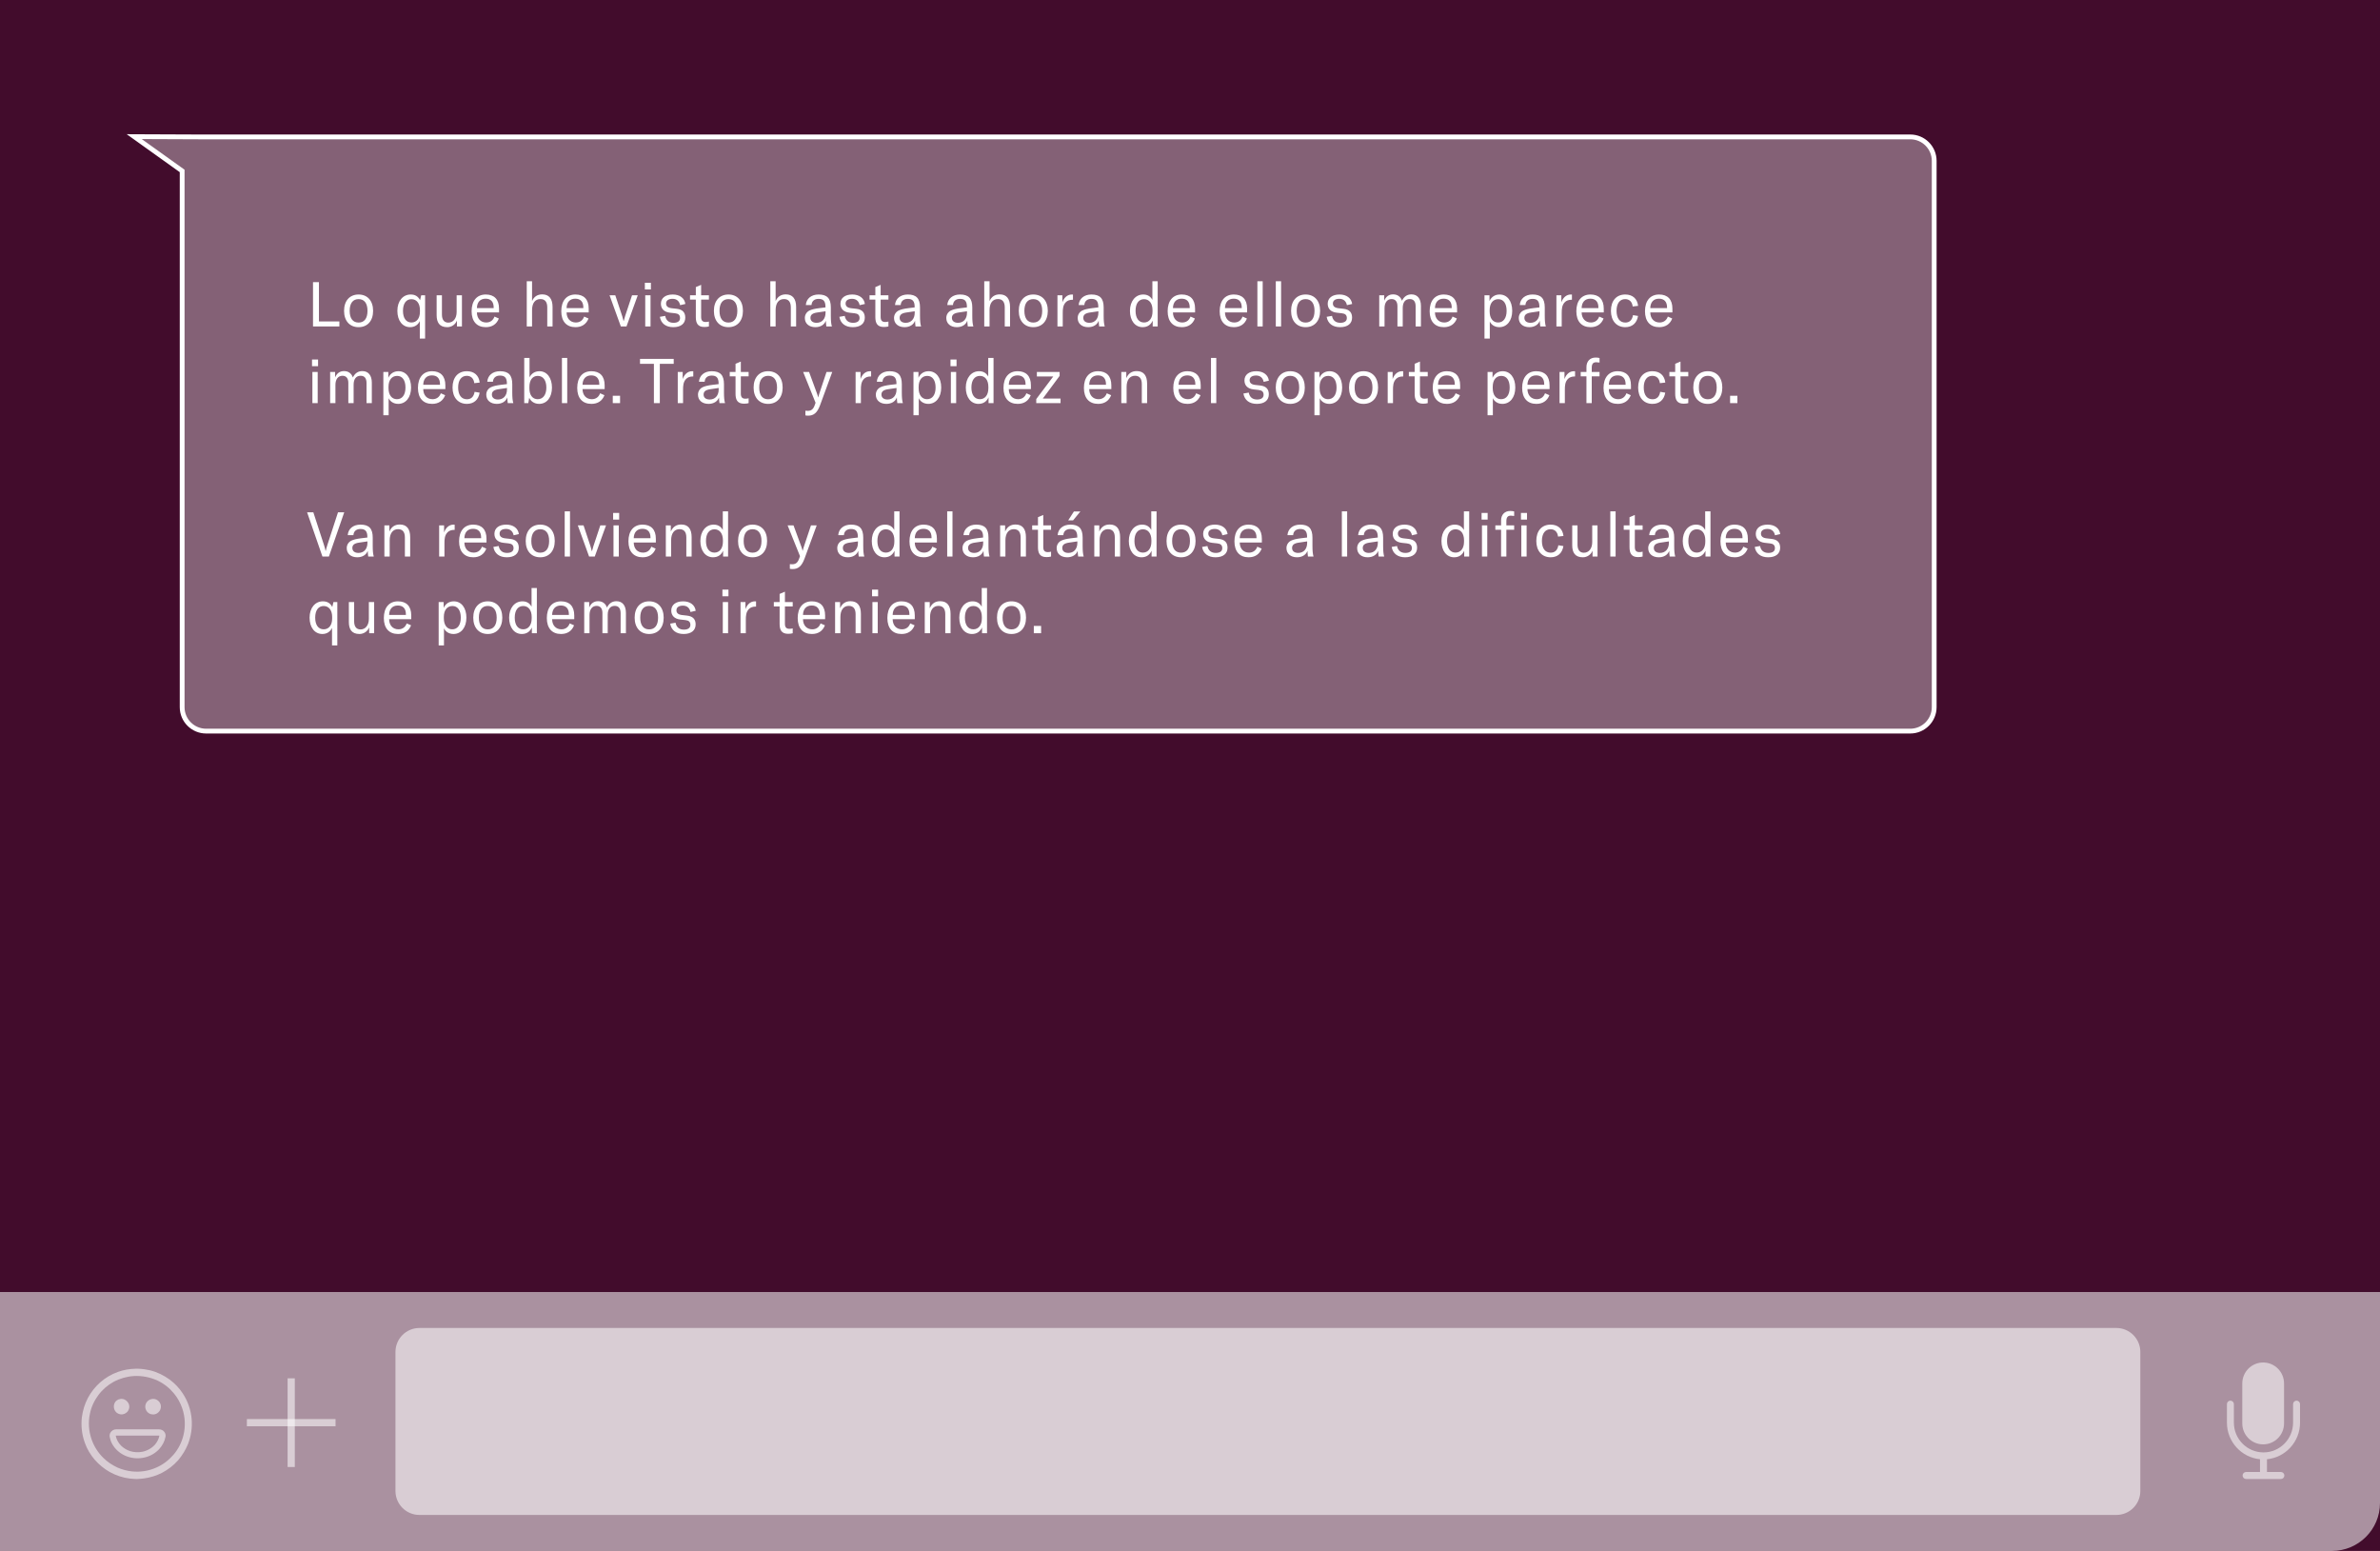 <?xml version="1.0" encoding="UTF-8"?>
<svg xmlns="http://www.w3.org/2000/svg" width="993" height="647" viewBox="0 0 993 647" fill="none">
  <path d="M0 0H993V647H0V0Z" fill="#420C2C"></path>
  <path d="M0 539H993V627C993 638.046 984.046 647 973 647H0V539Z" fill="white" fill-opacity="0.55"></path>
  <path d="M165 564C165 558.477 169.477 554 175 554H883C888.523 554 893 558.477 893 564V622C893 627.523 888.523 632 883 632H175C169.477 632 165 627.523 165 622V564Z" fill="white" fill-opacity="0.55"></path>
  <path fill-rule="evenodd" clip-rule="evenodd" d="M82.793 57.11L56 57L76 71.308V295C76 300.523 80.477 305 86 305H797C802.522 305 807 300.523 807 295V67.11C807 61.588 802.522 57.11 797 57.11H82.793Z" fill="white" fill-opacity="0.35"></path>
  <path d="M56 57L56.004 56L52.865 55.987L55.418 57.813L56 57ZM82.793 57.11L82.789 58.11H82.793V57.11ZM76 71.308H77V70.794L76.581 70.495L76 71.308ZM55.996 58L82.789 58.11L82.797 56.111L56.004 56L55.996 58ZM76.581 70.495L56.582 56.187L55.418 57.813L75.418 72.122L76.581 70.495ZM77 295V71.308H75V295H77ZM86 304C81.029 304 77 299.971 77 295H75C75 301.075 79.924 306 86 306V304ZM797 304H86V306H797V304ZM806 295C806 299.971 801.97 304 797 304V306C803.075 306 808 301.075 808 295H806ZM806 67.11V295H808V67.11H806ZM797 58.11C801.97 58.11 806 62.14 806 67.11H808C808 61.035 803.075 56.11 797 56.11V58.11ZM82.793 58.11H797V56.11H82.793V58.11Z" fill="white"></path>
  <path d="M130.6 136.174V117.714H133.07V134.094H141.598V136.174H130.6ZM149.611 136.486C145.945 136.486 143.553 133.912 143.553 129.674C143.553 125.436 145.945 122.862 149.611 122.862C153.277 122.862 155.669 125.436 155.669 129.674C155.669 133.912 153.277 136.486 149.611 136.486ZM149.611 134.562C151.951 134.562 153.329 132.898 153.329 129.674C153.329 126.45 151.951 124.786 149.611 124.786C147.271 124.786 145.893 126.45 145.893 129.674C145.893 132.898 147.271 134.562 149.611 134.562ZM175.154 141.244V133.938C174.452 135.472 173.048 136.486 171.124 136.486C167.978 136.486 165.794 133.834 165.794 129.674C165.794 125.514 168.16 122.862 171.332 122.862C173.178 122.862 174.426 123.616 175.258 125.228L175.752 123.174H177.364V141.244H175.154ZM171.67 134.536C173.802 134.536 175.206 132.846 175.206 130.064V129.336C175.206 126.606 173.854 124.812 171.67 124.812C169.486 124.812 168.134 126.58 168.134 129.674C168.134 132.69 169.434 134.536 171.67 134.536ZM186.622 136.486C183.346 136.486 182.176 134.51 182.176 131.468V123.174H184.386V131.208C184.386 133.392 185.322 134.588 187.038 134.588C189.118 134.588 190.522 132.82 190.522 130.168V123.174H192.732V136.174H190.652V133.73C190.054 135.316 188.442 136.486 186.622 136.486ZM208.21 128.764V130.324H198.98C199.006 132.872 200.54 134.536 202.854 134.536C204.518 134.536 205.74 133.652 206.312 132.066L208.132 132.872C207.222 135.238 205.324 136.486 202.698 136.486C198.98 136.486 196.77 134.12 196.77 129.83C196.77 125.488 198.954 122.862 202.672 122.862C206.182 122.862 208.21 124.864 208.21 128.764ZM205.974 128.53V128.244C205.974 125.852 204.752 124.604 202.62 124.604C200.332 124.604 199.032 126.086 198.98 128.53H205.974ZM219.778 136.174V117.324H221.988V125.618C222.768 123.772 224.224 122.81 226.252 122.81C229.06 122.81 230.542 124.63 230.542 128.088V136.174H228.332V128.244C228.332 125.956 227.37 124.76 225.498 124.76C223.262 124.76 221.988 126.45 221.988 129.388V136.174H219.778ZM245.622 128.764V130.324H236.392C236.418 132.872 237.952 134.536 240.266 134.536C241.93 134.536 243.152 133.652 243.724 132.066L245.544 132.872C244.634 135.238 242.736 136.486 240.11 136.486C236.392 136.486 234.182 134.12 234.182 129.83C234.182 125.488 236.366 122.862 240.084 122.862C243.594 122.862 245.622 124.864 245.622 128.764ZM243.386 128.53V128.244C243.386 125.852 242.164 124.604 240.032 124.604C237.744 124.604 236.444 126.086 236.392 128.53H243.386ZM259.025 136.174L254.319 123.174H256.711L259.623 131.936C259.857 132.638 260.039 133.314 260.169 133.912H260.247C260.377 133.314 260.559 132.638 260.793 131.936L263.705 123.174H266.097L261.391 136.174H259.025ZM269.052 120.756V117.974H271.574V120.756H269.052ZM269.208 136.174V123.174H271.418V136.174H269.208ZM280.925 136.486C277.831 136.486 275.777 134.952 275.309 132.17L277.545 131.78C277.883 133.678 279.105 134.666 281.029 134.666C282.771 134.666 283.733 133.938 283.733 132.716C283.733 131.416 283.057 130.844 281.653 130.688L279.547 130.454C276.973 130.168 275.751 128.712 275.751 126.71C275.751 124.344 277.623 122.862 280.691 122.862C283.655 122.862 285.657 124.422 285.943 126.814L283.759 127.308C283.473 125.748 282.407 124.656 280.639 124.656C278.923 124.656 277.909 125.358 277.909 126.606C277.909 127.724 278.637 128.4 280.249 128.582L282.329 128.816C284.903 129.102 285.917 130.454 285.917 132.508C285.917 134.978 284.097 136.486 280.925 136.486ZM287.9 124.994V123.174H290.318V119.768L292.528 118.832V123.174H295.778V124.994H292.528V132.196C292.528 133.678 293.1 134.328 294.426 134.328C294.998 134.328 295.336 134.25 295.778 134.146V136.174C295.206 136.33 294.686 136.408 293.854 136.408C291.046 136.408 290.318 134.692 290.318 132.274V124.994H287.9ZM303.916 136.486C300.25 136.486 297.858 133.912 297.858 129.674C297.858 125.436 300.25 122.862 303.916 122.862C307.582 122.862 309.974 125.436 309.974 129.674C309.974 133.912 307.582 136.486 303.916 136.486ZM303.916 134.562C306.256 134.562 307.634 132.898 307.634 129.674C307.634 126.45 306.256 124.786 303.916 124.786C301.576 124.786 300.198 126.45 300.198 129.674C300.198 132.898 301.576 134.562 303.916 134.562ZM321.399 136.174V117.324H323.609V125.618C324.389 123.772 325.845 122.81 327.873 122.81C330.681 122.81 332.163 124.63 332.163 128.088V136.174H329.953V128.244C329.953 125.956 328.991 124.76 327.119 124.76C324.883 124.76 323.609 126.45 323.609 129.388V136.174H321.399ZM340.197 136.486C337.545 136.486 335.803 134.978 335.803 132.664C335.803 131.364 336.453 130.246 337.623 129.596C338.611 129.102 339.859 128.79 341.991 128.53L344.409 128.244V128.036C344.409 125.644 343.551 124.682 341.549 124.682C339.781 124.682 338.689 125.618 338.585 127.256H336.219C336.401 124.604 338.481 122.862 341.523 122.862C345.085 122.862 346.645 124.474 346.645 128.27V131.78C346.645 133.782 346.775 135.16 347.087 136.174H344.773C344.669 135.498 344.591 134.64 344.565 133.808C343.967 135.472 342.329 136.486 340.197 136.486ZM340.691 134.666C342.953 134.666 344.435 133.028 344.435 130.506V129.856L340.899 130.376C338.975 130.662 338.143 131.338 338.143 132.612C338.143 133.886 339.105 134.666 340.691 134.666ZM355.825 136.486C352.731 136.486 350.677 134.952 350.209 132.17L352.445 131.78C352.783 133.678 354.005 134.666 355.929 134.666C357.671 134.666 358.633 133.938 358.633 132.716C358.633 131.416 357.957 130.844 356.553 130.688L354.447 130.454C351.873 130.168 350.651 128.712 350.651 126.71C350.651 124.344 352.523 122.862 355.591 122.862C358.555 122.862 360.557 124.422 360.843 126.814L358.659 127.308C358.373 125.748 357.307 124.656 355.539 124.656C353.823 124.656 352.809 125.358 352.809 126.606C352.809 127.724 353.537 128.4 355.149 128.582L357.229 128.816C359.803 129.102 360.817 130.454 360.817 132.508C360.817 134.978 358.997 136.486 355.825 136.486ZM362.799 124.994V123.174H365.217V119.768L367.427 118.832V123.174H370.677V124.994H367.427V132.196C367.427 133.678 367.999 134.328 369.325 134.328C369.897 134.328 370.235 134.25 370.677 134.146V136.174C370.105 136.33 369.585 136.408 368.753 136.408C365.945 136.408 365.217 134.692 365.217 132.274V124.994H362.799ZM377.405 136.486C374.753 136.486 373.011 134.978 373.011 132.664C373.011 131.364 373.661 130.246 374.831 129.596C375.819 129.102 377.067 128.79 379.199 128.53L381.617 128.244V128.036C381.617 125.644 380.759 124.682 378.757 124.682C376.989 124.682 375.897 125.618 375.793 127.256H373.427C373.609 124.604 375.689 122.862 378.731 122.862C382.293 122.862 383.853 124.474 383.853 128.27V131.78C383.853 133.782 383.983 135.16 384.295 136.174H381.981C381.877 135.498 381.799 134.64 381.773 133.808C381.175 135.472 379.537 136.486 377.405 136.486ZM377.899 134.666C380.161 134.666 381.643 133.028 381.643 130.506V129.856L378.107 130.376C376.183 130.662 375.351 131.338 375.351 132.612C375.351 133.886 376.313 134.666 377.899 134.666ZM399.215 136.486C396.563 136.486 394.821 134.978 394.821 132.664C394.821 131.364 395.471 130.246 396.641 129.596C397.629 129.102 398.877 128.79 401.009 128.53L403.427 128.244V128.036C403.427 125.644 402.569 124.682 400.567 124.682C398.799 124.682 397.707 125.618 397.603 127.256H395.237C395.419 124.604 397.499 122.862 400.541 122.862C404.103 122.862 405.663 124.474 405.663 128.27V131.78C405.663 133.782 405.793 135.16 406.105 136.174H403.791C403.687 135.498 403.609 134.64 403.583 133.808C402.985 135.472 401.347 136.486 399.215 136.486ZM399.709 134.666C401.971 134.666 403.453 133.028 403.453 130.506V129.856L399.917 130.376C397.993 130.662 397.161 131.338 397.161 132.612C397.161 133.886 398.123 134.666 399.709 134.666ZM410.657 136.174V117.324H412.867V125.618C413.647 123.772 415.103 122.81 417.131 122.81C419.939 122.81 421.421 124.63 421.421 128.088V136.174H419.211V128.244C419.211 125.956 418.249 124.76 416.377 124.76C414.141 124.76 412.867 126.45 412.867 129.388V136.174H410.657ZM431.118 136.486C427.452 136.486 425.06 133.912 425.06 129.674C425.06 125.436 427.452 122.862 431.118 122.862C434.784 122.862 437.176 125.436 437.176 129.674C437.176 133.912 434.784 136.486 431.118 136.486ZM431.118 134.562C433.458 134.562 434.836 132.898 434.836 129.674C434.836 126.45 433.458 124.786 431.118 124.786C428.778 124.786 427.4 126.45 427.4 129.674C427.4 132.898 428.778 134.562 431.118 134.562ZM443.251 126.138C443.875 124.318 445.227 122.862 447.203 122.862C447.359 122.862 447.515 122.862 447.671 122.888V125.046H447.567C446.215 125.046 445.331 125.436 444.707 126.06C443.459 127.308 443.407 129.05 443.407 130.61V136.174H441.197V123.174H443.251V126.138ZM454.031 136.486C451.379 136.486 449.637 134.978 449.637 132.664C449.637 131.364 450.287 130.246 451.457 129.596C452.445 129.102 453.693 128.79 455.825 128.53L458.243 128.244V128.036C458.243 125.644 457.385 124.682 455.383 124.682C453.615 124.682 452.523 125.618 452.419 127.256H450.053C450.235 124.604 452.315 122.862 455.357 122.862C458.919 122.862 460.479 124.474 460.479 128.27V131.78C460.479 133.782 460.609 135.16 460.921 136.174H458.607C458.503 135.498 458.425 134.64 458.399 133.808C457.801 135.472 456.163 136.486 454.031 136.486ZM454.525 134.666C456.787 134.666 458.269 133.028 458.269 130.506V129.856L454.733 130.376C452.809 130.662 451.977 131.338 451.977 132.612C451.977 133.886 452.939 134.666 454.525 134.666ZM476.725 136.486C473.579 136.486 471.447 133.756 471.447 129.674C471.447 125.67 473.735 122.862 476.985 122.862C478.701 122.862 479.975 123.564 480.807 125.098V117.324H483.017V136.174H480.937V133.756C480.157 135.498 478.753 136.486 476.725 136.486ZM477.323 134.536C479.481 134.536 480.859 132.768 480.859 129.986V129.388C480.859 126.554 479.507 124.812 477.323 124.812C475.113 124.812 473.787 126.606 473.787 129.674C473.787 132.716 475.113 134.536 477.323 134.536ZM498.616 128.764V130.324H489.386C489.412 132.872 490.946 134.536 493.26 134.536C494.924 134.536 496.146 133.652 496.718 132.066L498.538 132.872C497.628 135.238 495.73 136.486 493.104 136.486C489.386 136.486 487.176 134.12 487.176 129.83C487.176 125.488 489.36 122.862 493.078 122.862C496.588 122.862 498.616 124.864 498.616 128.764ZM496.38 128.53V128.244C496.38 125.852 495.158 124.604 493.026 124.604C490.738 124.604 489.438 126.086 489.386 128.53H496.38ZM520.324 128.764V130.324H511.094C511.12 132.872 512.654 134.536 514.968 134.536C516.632 134.536 517.854 133.652 518.426 132.066L520.246 132.872C519.336 135.238 517.438 136.486 514.812 136.486C511.094 136.486 508.884 134.12 508.884 129.83C508.884 125.488 511.068 122.862 514.786 122.862C518.296 122.862 520.324 124.864 520.324 128.764ZM518.088 128.53V128.244C518.088 125.852 516.866 124.604 514.734 124.604C512.446 124.604 511.146 126.086 511.094 128.53H518.088ZM526.828 117.324V136.174H524.618V117.324H526.828ZM534.508 117.324V136.174H532.298V117.324H534.508ZM544.736 136.486C541.07 136.486 538.678 133.912 538.678 129.674C538.678 125.436 541.07 122.862 544.736 122.862C548.402 122.862 550.794 125.436 550.794 129.674C550.794 133.912 548.402 136.486 544.736 136.486ZM544.736 134.562C547.076 134.562 548.454 132.898 548.454 129.674C548.454 126.45 547.076 124.786 544.736 124.786C542.396 124.786 541.018 126.45 541.018 129.674C541.018 132.898 542.396 134.562 544.736 134.562ZM559.131 136.486C556.037 136.486 553.983 134.952 553.515 132.17L555.751 131.78C556.089 133.678 557.311 134.666 559.235 134.666C560.977 134.666 561.939 133.938 561.939 132.716C561.939 131.416 561.263 130.844 559.859 130.688L557.753 130.454C555.179 130.168 553.957 128.712 553.957 126.71C553.957 124.344 555.829 122.862 558.897 122.862C561.861 122.862 563.863 124.422 564.149 126.814L561.965 127.308C561.679 125.748 560.613 124.656 558.845 124.656C557.129 124.656 556.115 125.358 556.115 126.606C556.115 127.724 556.843 128.4 558.455 128.582L560.535 128.816C563.109 129.102 564.123 130.454 564.123 132.508C564.123 134.978 562.303 136.486 559.131 136.486ZM575.457 123.174H577.537V125.436C578.265 123.694 579.513 122.81 581.255 122.81C583.049 122.81 584.349 123.746 584.947 125.462C585.805 123.694 587.131 122.81 588.899 122.81C591.395 122.81 592.851 124.604 592.851 127.646V136.174H590.641V127.828C590.641 125.8 589.809 124.76 588.171 124.76C586.325 124.76 585.259 126.112 585.259 128.478V136.174H583.049V127.724C583.049 125.826 582.165 124.76 580.605 124.76C578.785 124.76 577.667 126.216 577.667 128.582V136.174H575.457V123.174ZM607.931 128.764V130.324H598.701C598.727 132.872 600.261 134.536 602.575 134.536C604.239 134.536 605.461 133.652 606.033 132.066L607.853 132.872C606.943 135.238 605.045 136.486 602.419 136.486C598.701 136.486 596.491 134.12 596.491 129.83C596.491 125.488 598.675 122.862 602.393 122.862C605.903 122.862 607.931 124.864 607.931 128.764ZM605.695 128.53V128.244C605.695 125.852 604.473 124.604 602.341 124.604C600.053 124.604 598.753 126.086 598.701 128.53H605.695ZM619.369 141.244V123.174H621.449V125.592C622.281 123.798 623.789 122.862 625.687 122.862C628.833 122.862 630.939 125.566 630.939 129.674C630.939 133.834 628.703 136.486 625.557 136.486C623.555 136.486 622.151 135.394 621.579 134.12V141.244H619.369ZM625.037 134.536C627.247 134.536 628.599 132.716 628.599 129.674C628.599 126.606 627.299 124.812 625.115 124.812C622.931 124.812 621.527 126.528 621.527 129.336V129.96C621.527 132.768 622.879 134.536 625.037 134.536ZM638.068 136.486C635.416 136.486 633.674 134.978 633.674 132.664C633.674 131.364 634.324 130.246 635.494 129.596C636.482 129.102 637.73 128.79 639.862 128.53L642.28 128.244V128.036C642.28 125.644 641.422 124.682 639.42 124.682C637.652 124.682 636.56 125.618 636.456 127.256H634.09C634.272 124.604 636.352 122.862 639.394 122.862C642.956 122.862 644.516 124.474 644.516 128.27V131.78C644.516 133.782 644.646 135.16 644.958 136.174H642.644C642.54 135.498 642.462 134.64 642.436 133.808C641.838 135.472 640.2 136.486 638.068 136.486ZM638.562 134.666C640.824 134.666 642.306 133.028 642.306 130.506V129.856L638.77 130.376C636.846 130.662 636.014 131.338 636.014 132.612C636.014 133.886 636.976 134.666 638.562 134.666ZM651.433 126.138C652.057 124.318 653.409 122.862 655.385 122.862C655.541 122.862 655.697 122.862 655.853 122.888V125.046H655.749C654.397 125.046 653.513 125.436 652.889 126.06C651.641 127.308 651.589 129.05 651.589 130.61V136.174H649.379V123.174H651.433V126.138ZM669.132 128.764V130.324H659.902C659.928 132.872 661.462 134.536 663.776 134.536C665.44 134.536 666.662 133.652 667.234 132.066L669.054 132.872C668.144 135.238 666.246 136.486 663.62 136.486C659.902 136.486 657.692 134.12 657.692 129.83C657.692 125.488 659.876 122.862 663.594 122.862C667.104 122.862 669.132 124.864 669.132 128.764ZM666.896 128.53V128.244C666.896 125.852 665.674 124.604 663.542 124.604C661.254 124.604 659.954 126.086 659.902 128.53H666.896ZM678.106 136.486C674.466 136.486 672.126 133.834 672.126 129.674C672.126 125.436 674.414 122.862 678.106 122.862C681.148 122.862 683.124 124.604 683.462 127.594L681.2 127.854C680.966 125.878 679.822 124.786 678.054 124.786C675.818 124.786 674.466 126.606 674.466 129.648C674.466 132.768 675.818 134.562 678.132 134.562C679.9 134.562 680.992 133.496 681.33 131.468L683.436 131.806C682.968 134.77 681.018 136.486 678.106 136.486ZM697.772 128.764V130.324H688.542C688.568 132.872 690.102 134.536 692.416 134.536C694.08 134.536 695.302 133.652 695.874 132.066L697.694 132.872C696.784 135.238 694.886 136.486 692.26 136.486C688.542 136.486 686.332 134.12 686.332 129.83C686.332 125.488 688.516 122.862 692.234 122.862C695.744 122.862 697.772 124.864 697.772 128.764ZM695.536 128.53V128.244C695.536 125.852 694.314 124.604 692.182 124.604C689.894 124.604 688.594 126.086 688.542 128.53H695.536ZM130.184 152.756V149.974H132.706V152.756H130.184ZM130.34 168.174V155.174H132.55V168.174H130.34ZM137.741 155.174H139.821V157.436C140.549 155.694 141.797 154.81 143.539 154.81C145.333 154.81 146.633 155.746 147.231 157.462C148.089 155.694 149.415 154.81 151.183 154.81C153.679 154.81 155.135 156.604 155.135 159.646V168.174H152.925V159.828C152.925 157.8 152.093 156.76 150.455 156.76C148.609 156.76 147.543 158.112 147.543 160.478V168.174H145.333V159.724C145.333 157.826 144.449 156.76 142.889 156.76C141.069 156.76 139.951 158.216 139.951 160.582V168.174H137.741V155.174ZM159.944 173.244V155.174H162.024V157.592C162.856 155.798 164.364 154.862 166.262 154.862C169.408 154.862 171.514 157.566 171.514 161.674C171.514 165.834 169.278 168.486 166.132 168.486C164.13 168.486 162.726 167.394 162.154 166.12V173.244H159.944ZM165.612 166.536C167.822 166.536 169.174 164.716 169.174 161.674C169.174 158.606 167.874 156.812 165.69 156.812C163.506 156.812 162.102 158.528 162.102 161.336V161.96C162.102 164.768 163.454 166.536 165.612 166.536ZM185.816 160.764V162.324H176.586C176.612 164.872 178.146 166.536 180.46 166.536C182.124 166.536 183.346 165.652 183.918 164.066L185.738 164.872C184.828 167.238 182.93 168.486 180.304 168.486C176.586 168.486 174.376 166.12 174.376 161.83C174.376 157.488 176.56 154.862 180.278 154.862C183.788 154.862 185.816 156.864 185.816 160.764ZM183.58 160.53V160.244C183.58 157.852 182.358 156.604 180.226 156.604C177.938 156.604 176.638 158.086 176.586 160.53H183.58ZM194.791 168.486C191.151 168.486 188.811 165.834 188.811 161.674C188.811 157.436 191.099 154.862 194.791 154.862C197.833 154.862 199.809 156.604 200.147 159.594L197.885 159.854C197.651 157.878 196.507 156.786 194.739 156.786C192.503 156.786 191.151 158.606 191.151 161.648C191.151 164.768 192.503 166.562 194.817 166.562C196.585 166.562 197.677 165.496 198.015 163.468L200.121 163.806C199.653 166.77 197.703 168.486 194.791 168.486ZM207.283 168.486C204.631 168.486 202.889 166.978 202.889 164.664C202.889 163.364 203.539 162.246 204.709 161.596C205.697 161.102 206.945 160.79 209.077 160.53L211.495 160.244V160.036C211.495 157.644 210.637 156.682 208.635 156.682C206.867 156.682 205.775 157.618 205.671 159.256H203.305C203.487 156.604 205.567 154.862 208.609 154.862C212.171 154.862 213.731 156.474 213.731 160.27V163.78C213.731 165.782 213.861 167.16 214.173 168.174H211.859C211.755 167.498 211.677 166.64 211.651 165.808C211.053 167.472 209.415 168.486 207.283 168.486ZM207.777 166.666C210.039 166.666 211.521 165.028 211.521 162.506V161.856L207.985 162.376C206.061 162.662 205.229 163.338 205.229 164.612C205.229 165.886 206.191 166.666 207.777 166.666ZM224.939 168.486C222.963 168.486 221.481 167.446 220.805 165.938L220.415 168.174H218.725V149.324H220.935V157.436C221.611 155.98 223.041 154.862 225.069 154.862C228.241 154.862 230.295 157.696 230.295 161.674C230.295 165.73 228.189 168.486 224.939 168.486ZM224.341 166.536C226.603 166.536 227.955 164.638 227.955 161.674C227.955 158.762 226.681 156.812 224.367 156.812C222.183 156.812 220.883 158.554 220.883 161.388V162.064C220.883 164.768 222.157 166.536 224.341 166.536ZM236.664 149.324V168.174H234.454V149.324H236.664ZM252.274 160.764V162.324H243.044C243.07 164.872 244.604 166.536 246.918 166.536C248.582 166.536 249.804 165.652 250.376 164.066L252.196 164.872C251.286 167.238 249.388 168.486 246.762 168.486C243.044 168.486 240.834 166.12 240.834 161.83C240.834 157.488 243.018 154.862 246.736 154.862C250.246 154.862 252.274 156.864 252.274 160.764ZM250.038 160.53V160.244C250.038 157.852 248.816 156.604 246.684 156.604C244.396 156.604 243.096 158.086 243.044 160.53H250.038ZM258.706 165.106V168.174H255.664V165.106H258.706ZM281.093 149.714V151.794H275.295V168.174H272.825V151.794H267.027V149.714H281.093ZM284.833 158.138C285.457 156.318 286.809 154.862 288.785 154.862C288.941 154.862 289.097 154.862 289.253 154.888V157.046H289.149C287.797 157.046 286.913 157.436 286.289 158.06C285.041 159.308 284.989 161.05 284.989 162.61V168.174H282.779V155.174H284.833V158.138ZM295.613 168.486C292.961 168.486 291.219 166.978 291.219 164.664C291.219 163.364 291.869 162.246 293.039 161.596C294.027 161.102 295.275 160.79 297.407 160.53L299.825 160.244V160.036C299.825 157.644 298.967 156.682 296.965 156.682C295.197 156.682 294.105 157.618 294.001 159.256H291.635C291.817 156.604 293.897 154.862 296.939 154.862C300.501 154.862 302.061 156.474 302.061 160.27V163.78C302.061 165.782 302.191 167.16 302.503 168.174H300.189C300.085 167.498 300.007 166.64 299.981 165.808C299.383 167.472 297.745 168.486 295.613 168.486ZM296.107 166.666C298.369 166.666 299.851 165.028 299.851 162.506V161.856L296.315 162.376C294.391 162.662 293.559 163.338 293.559 164.612C293.559 165.886 294.521 166.666 296.107 166.666ZM304.467 156.994V155.174H306.885V151.768L309.095 150.832V155.174H312.345V156.994H309.095V164.196C309.095 165.678 309.667 166.328 310.993 166.328C311.565 166.328 311.903 166.25 312.345 166.146V168.174C311.773 168.33 311.253 168.408 310.421 168.408C307.613 168.408 306.885 166.692 306.885 164.274V156.994H304.467ZM320.483 168.486C316.817 168.486 314.425 165.912 314.425 161.674C314.425 157.436 316.817 154.862 320.483 154.862C324.149 154.862 326.541 157.436 326.541 161.674C326.541 165.912 324.149 168.486 320.483 168.486ZM320.483 166.562C322.823 166.562 324.201 164.898 324.201 161.674C324.201 158.45 322.823 156.786 320.483 156.786C318.143 156.786 316.765 158.45 316.765 161.674C316.765 164.898 318.143 166.562 320.483 166.562ZM337.228 173.4C336.838 173.4 336.448 173.374 336.032 173.296V171.346C336.37 171.372 336.682 171.398 336.968 171.398C338.528 171.398 339.334 170.696 339.932 168.98L340.27 168.018L335.096 155.174H337.566L340.894 164.222C341.128 164.872 341.258 165.392 341.336 165.756H341.388C341.466 165.392 341.622 164.872 341.83 164.222L344.846 155.174H347.238L342.168 169.006C340.972 172.308 339.412 173.4 337.228 173.4ZM359.034 158.138C359.658 156.318 361.01 154.862 362.986 154.862C363.142 154.862 363.298 154.862 363.454 154.888V157.046H363.35C361.998 157.046 361.114 157.436 360.49 158.06C359.242 159.308 359.19 161.05 359.19 162.61V168.174H356.98V155.174H359.034V158.138ZM369.814 168.486C367.162 168.486 365.42 166.978 365.42 164.664C365.42 163.364 366.07 162.246 367.24 161.596C368.228 161.102 369.476 160.79 371.608 160.53L374.026 160.244V160.036C374.026 157.644 373.168 156.682 371.166 156.682C369.398 156.682 368.306 157.618 368.202 159.256H365.836C366.018 156.604 368.098 154.862 371.14 154.862C374.702 154.862 376.262 156.474 376.262 160.27V163.78C376.262 165.782 376.392 167.16 376.704 168.174H374.39C374.286 167.498 374.208 166.64 374.182 165.808C373.584 167.472 371.946 168.486 369.814 168.486ZM370.308 166.666C372.57 166.666 374.052 165.028 374.052 162.506V161.856L370.516 162.376C368.592 162.662 367.76 163.338 367.76 164.612C367.76 165.886 368.722 166.666 370.308 166.666ZM381.125 173.244V155.174H383.205V157.592C384.037 155.798 385.545 154.862 387.443 154.862C390.589 154.862 392.695 157.566 392.695 161.674C392.695 165.834 390.459 168.486 387.313 168.486C385.311 168.486 383.907 167.394 383.335 166.12V173.244H381.125ZM386.793 166.536C389.003 166.536 390.355 164.716 390.355 161.674C390.355 158.606 389.055 156.812 386.871 156.812C384.687 156.812 383.283 158.528 383.283 161.336V161.96C383.283 164.768 384.635 166.536 386.793 166.536ZM396.571 152.756V149.974H399.093V152.756H396.571ZM396.727 168.174V155.174H398.937V168.174H396.727ZM408.236 168.486C405.09 168.486 402.958 165.756 402.958 161.674C402.958 157.67 405.246 154.862 408.496 154.862C410.212 154.862 411.486 155.564 412.318 157.098V149.324H414.528V168.174H412.448V165.756C411.668 167.498 410.264 168.486 408.236 168.486ZM408.834 166.536C410.992 166.536 412.37 164.768 412.37 161.986V161.388C412.37 158.554 411.018 156.812 408.834 156.812C406.624 156.812 405.298 158.606 405.298 161.674C405.298 164.716 406.624 166.536 408.834 166.536ZM430.127 160.764V162.324H420.897C420.923 164.872 422.457 166.536 424.771 166.536C426.435 166.536 427.657 165.652 428.229 164.066L430.049 164.872C429.139 167.238 427.241 168.486 424.615 168.486C420.897 168.486 418.687 166.12 418.687 161.83C418.687 157.488 420.871 154.862 424.589 154.862C428.099 154.862 430.127 156.864 430.127 160.764ZM427.891 160.53V160.244C427.891 157.852 426.669 156.604 424.537 156.604C422.249 156.604 420.949 158.086 420.897 160.53H427.891ZM432.353 166.484L439.451 157.046H432.613V155.174H442.103V156.812L435.083 166.276H442.493V168.174H432.353V166.484ZM463.679 160.764V162.324H454.449C454.475 164.872 456.009 166.536 458.323 166.536C459.987 166.536 461.209 165.652 461.781 164.066L463.601 164.872C462.691 167.238 460.793 168.486 458.167 168.486C454.449 168.486 452.239 166.12 452.239 161.83C452.239 157.488 454.423 154.862 458.141 154.862C461.651 154.862 463.679 156.864 463.679 160.764ZM461.443 160.53V160.244C461.443 157.852 460.221 156.604 458.089 156.604C455.801 156.604 454.501 158.086 454.449 160.53H461.443ZM467.843 168.174V155.174H469.923V157.748C470.781 155.772 472.211 154.81 474.265 154.81C477.125 154.81 478.607 156.604 478.607 160.088V168.174H476.397V160.218C476.397 157.93 475.435 156.76 473.537 156.76C471.379 156.76 470.053 158.502 470.053 161.388V168.174H467.843ZM500.964 160.764V162.324H491.734C491.76 164.872 493.294 166.536 495.608 166.536C497.272 166.536 498.494 165.652 499.066 164.066L500.886 164.872C499.976 167.238 498.078 168.486 495.452 168.486C491.734 168.486 489.524 166.12 489.524 161.83C489.524 157.488 491.708 154.862 495.426 154.862C498.936 154.862 500.964 156.864 500.964 160.764ZM498.728 160.53V160.244C498.728 157.852 497.506 156.604 495.374 156.604C493.086 156.604 491.786 158.086 491.734 160.53H498.728ZM507.468 149.324V168.174H505.258V149.324H507.468ZM524.398 168.486C521.304 168.486 519.25 166.952 518.782 164.17L521.018 163.78C521.356 165.678 522.578 166.666 524.502 166.666C526.244 166.666 527.206 165.938 527.206 164.716C527.206 163.416 526.53 162.844 525.126 162.688L523.02 162.454C520.446 162.168 519.224 160.712 519.224 158.71C519.224 156.344 521.096 154.862 524.164 154.862C527.128 154.862 529.13 156.422 529.416 158.814L527.232 159.308C526.946 157.748 525.88 156.656 524.112 156.656C522.396 156.656 521.382 157.358 521.382 158.606C521.382 159.724 522.11 160.4 523.722 160.582L525.802 160.816C528.376 161.102 529.39 162.454 529.39 164.508C529.39 166.978 527.57 168.486 524.398 168.486ZM538.338 168.486C534.672 168.486 532.28 165.912 532.28 161.674C532.28 157.436 534.672 154.862 538.338 154.862C542.004 154.862 544.396 157.436 544.396 161.674C544.396 165.912 542.004 168.486 538.338 168.486ZM538.338 166.562C540.678 166.562 542.056 164.898 542.056 161.674C542.056 158.45 540.678 156.786 538.338 156.786C535.998 156.786 534.62 158.45 534.62 161.674C534.62 164.898 535.998 166.562 538.338 166.562ZM548.417 173.244V155.174H550.497V157.592C551.329 155.798 552.837 154.862 554.735 154.862C557.881 154.862 559.987 157.566 559.987 161.674C559.987 165.834 557.751 168.486 554.605 168.486C552.603 168.486 551.199 167.394 550.627 166.12V173.244H548.417ZM554.085 166.536C556.295 166.536 557.647 164.716 557.647 161.674C557.647 158.606 556.347 156.812 554.163 156.812C551.979 156.812 550.575 158.528 550.575 161.336V161.96C550.575 164.768 551.927 166.536 554.085 166.536ZM568.907 168.486C565.241 168.486 562.849 165.912 562.849 161.674C562.849 157.436 565.241 154.862 568.907 154.862C572.573 154.862 574.965 157.436 574.965 161.674C574.965 165.912 572.573 168.486 568.907 168.486ZM568.907 166.562C571.247 166.562 572.625 164.898 572.625 161.674C572.625 158.45 571.247 156.786 568.907 156.786C566.567 156.786 565.189 158.45 565.189 161.674C565.189 164.898 566.567 166.562 568.907 166.562ZM581.04 158.138C581.664 156.318 583.016 154.862 584.992 154.862C585.148 154.862 585.304 154.862 585.46 154.888V157.046H585.356C584.004 157.046 583.12 157.436 582.496 158.06C581.248 159.308 581.196 161.05 581.196 162.61V168.174H578.986V155.174H581.04V158.138ZM587.814 156.994V155.174H590.232V151.768L592.442 150.832V155.174H595.692V156.994H592.442V164.196C592.442 165.678 593.014 166.328 594.34 166.328C594.912 166.328 595.25 166.25 595.692 166.146V168.174C595.12 168.33 594.6 168.408 593.768 168.408C590.96 168.408 590.232 166.692 590.232 164.274V156.994H587.814ZM609.212 160.764V162.324H599.982C600.008 164.872 601.542 166.536 603.856 166.536C605.52 166.536 606.742 165.652 607.314 164.066L609.134 164.872C608.224 167.238 606.326 168.486 603.7 168.486C599.982 168.486 597.772 166.12 597.772 161.83C597.772 157.488 599.956 154.862 603.674 154.862C607.184 154.862 609.212 156.864 609.212 160.764ZM606.976 160.53V160.244C606.976 157.852 605.754 156.604 603.622 156.604C601.334 156.604 600.034 158.086 599.982 160.53H606.976ZM620.65 173.244V155.174H622.73V157.592C623.562 155.798 625.07 154.862 626.968 154.862C630.114 154.862 632.22 157.566 632.22 161.674C632.22 165.834 629.984 168.486 626.838 168.486C624.836 168.486 623.432 167.394 622.86 166.12V173.244H620.65ZM626.318 166.536C628.528 166.536 629.88 164.716 629.88 161.674C629.88 158.606 628.58 156.812 626.396 156.812C624.212 156.812 622.808 158.528 622.808 161.336V161.96C622.808 164.768 624.16 166.536 626.318 166.536ZM646.522 160.764V162.324H637.292C637.318 164.872 638.852 166.536 641.166 166.536C642.83 166.536 644.052 165.652 644.624 164.066L646.444 164.872C645.534 167.238 643.636 168.486 641.01 168.486C637.292 168.486 635.082 166.12 635.082 161.83C635.082 157.488 637.266 154.862 640.984 154.862C644.494 154.862 646.522 156.864 646.522 160.764ZM644.286 160.53V160.244C644.286 157.852 643.064 156.604 640.932 156.604C638.644 156.604 637.344 158.086 637.292 160.53H644.286ZM652.74 158.138C653.364 156.318 654.716 154.862 656.692 154.862C656.848 154.862 657.004 154.862 657.16 154.888V157.046H657.056C655.704 157.046 654.82 157.436 654.196 158.06C652.948 159.308 652.896 161.05 652.896 162.61V168.174H650.686V155.174H652.74V158.138ZM667.369 155.174V156.994H664.119V168.174H661.909V156.994H659.517V155.174H661.909V153.12C661.909 150.754 663.391 149.168 665.705 149.168C666.329 149.168 666.875 149.22 667.369 149.35V151.248C666.901 151.17 666.407 151.118 665.991 151.118C664.665 151.118 664.119 151.846 664.119 153.432V155.174H667.369ZM680.481 160.764V162.324H671.251C671.277 164.872 672.811 166.536 675.125 166.536C676.789 166.536 678.011 165.652 678.583 164.066L680.403 164.872C679.493 167.238 677.595 168.486 674.969 168.486C671.251 168.486 669.041 166.12 669.041 161.83C669.041 157.488 671.225 154.862 674.943 154.862C678.453 154.862 680.481 156.864 680.481 160.764ZM678.245 160.53V160.244C678.245 157.852 677.023 156.604 674.891 156.604C672.603 156.604 671.303 158.086 671.251 160.53H678.245ZM689.455 168.486C685.815 168.486 683.475 165.834 683.475 161.674C683.475 157.436 685.763 154.862 689.455 154.862C692.497 154.862 694.473 156.604 694.811 159.594L692.549 159.854C692.315 157.878 691.171 156.786 689.403 156.786C687.167 156.786 685.815 158.606 685.815 161.648C685.815 164.768 687.167 166.562 689.481 166.562C691.249 166.562 692.341 165.496 692.679 163.468L694.785 163.806C694.317 166.77 692.367 168.486 689.455 168.486ZM696.519 156.994V155.174H698.937V151.768L701.147 150.832V155.174H704.397V156.994H701.147V164.196C701.147 165.678 701.719 166.328 703.045 166.328C703.617 166.328 703.955 166.25 704.397 166.146V168.174C703.825 168.33 703.305 168.408 702.473 168.408C699.665 168.408 698.937 166.692 698.937 164.274V156.994H696.519ZM712.536 168.486C708.87 168.486 706.478 165.912 706.478 161.674C706.478 157.436 708.87 154.862 712.536 154.862C716.202 154.862 718.594 157.436 718.594 161.674C718.594 165.912 716.202 168.486 712.536 168.486ZM712.536 166.562C714.876 166.562 716.254 164.898 716.254 161.674C716.254 158.45 714.876 156.786 712.536 156.786C710.196 156.786 708.818 158.45 708.818 161.674C708.818 164.898 710.196 166.562 712.536 166.562ZM724.883 165.106V168.174H721.841V165.106H724.883ZM134.526 232.174L128.13 213.714H130.73L135.15 227.286C135.514 228.378 135.696 229.106 135.826 229.782H135.93C136.06 229.106 136.242 228.378 136.606 227.286L141.026 213.714H143.626L137.23 232.174H134.526ZM149.064 232.486C146.412 232.486 144.67 230.978 144.67 228.664C144.67 227.364 145.32 226.246 146.49 225.596C147.478 225.102 148.726 224.79 150.858 224.53L153.276 224.244V224.036C153.276 221.644 152.418 220.682 150.416 220.682C148.648 220.682 147.556 221.618 147.452 223.256H145.086C145.268 220.604 147.348 218.862 150.39 218.862C153.952 218.862 155.512 220.474 155.512 224.27V227.78C155.512 229.782 155.642 231.16 155.954 232.174H153.64C153.536 231.498 153.458 230.64 153.432 229.808C152.834 231.472 151.196 232.486 149.064 232.486ZM149.558 230.666C151.82 230.666 153.302 229.028 153.302 226.506V225.856L149.766 226.376C147.842 226.662 147.01 227.338 147.01 228.612C147.01 229.886 147.972 230.666 149.558 230.666ZM160.376 232.174V219.174H162.456V221.748C163.314 219.772 164.744 218.81 166.798 218.81C169.658 218.81 171.14 220.604 171.14 224.088V232.174H168.93V224.218C168.93 221.93 167.968 220.76 166.07 220.76C163.912 220.76 162.586 222.502 162.586 225.388V232.174H160.376ZM185.281 222.138C185.905 220.318 187.257 218.862 189.233 218.862C189.389 218.862 189.545 218.862 189.701 218.888V221.046H189.597C188.245 221.046 187.361 221.436 186.737 222.06C185.489 223.308 185.437 225.05 185.437 226.61V232.174H183.227V219.174H185.281V222.138ZM202.98 224.764V226.324H193.75C193.776 228.872 195.31 230.536 197.624 230.536C199.288 230.536 200.51 229.652 201.082 228.066L202.902 228.872C201.992 231.238 200.094 232.486 197.468 232.486C193.75 232.486 191.54 230.12 191.54 225.83C191.54 221.488 193.724 218.862 197.442 218.862C200.952 218.862 202.98 220.864 202.98 224.764ZM200.744 224.53V224.244C200.744 221.852 199.522 220.604 197.39 220.604C195.102 220.604 193.802 222.086 193.75 224.53H200.744ZM211.46 232.486C208.366 232.486 206.312 230.952 205.844 228.17L208.08 227.78C208.418 229.678 209.64 230.666 211.564 230.666C213.306 230.666 214.268 229.938 214.268 228.716C214.268 227.416 213.592 226.844 212.188 226.688L210.082 226.454C207.508 226.168 206.286 224.712 206.286 222.71C206.286 220.344 208.158 218.862 211.226 218.862C214.19 218.862 216.192 220.422 216.478 222.814L214.294 223.308C214.008 221.748 212.942 220.656 211.174 220.656C209.458 220.656 208.444 221.358 208.444 222.606C208.444 223.724 209.172 224.4 210.784 224.582L212.864 224.816C215.438 225.102 216.452 226.454 216.452 228.508C216.452 230.978 214.632 232.486 211.46 232.486ZM225.399 232.486C221.733 232.486 219.341 229.912 219.341 225.674C219.341 221.436 221.733 218.862 225.399 218.862C229.065 218.862 231.457 221.436 231.457 225.674C231.457 229.912 229.065 232.486 225.399 232.486ZM225.399 230.562C227.739 230.562 229.117 228.898 229.117 225.674C229.117 222.45 227.739 220.786 225.399 220.786C223.059 220.786 221.681 222.45 221.681 225.674C221.681 228.898 223.059 230.562 225.399 230.562ZM237.819 213.324V232.174H235.609V213.324H237.819ZM245.785 232.174L241.079 219.174H243.471L246.383 227.936C246.617 228.638 246.799 229.314 246.929 229.912H247.007C247.137 229.314 247.319 228.638 247.553 227.936L250.465 219.174H252.857L248.151 232.174H245.785ZM255.812 216.756V213.974H258.334V216.756H255.812ZM255.968 232.174V219.174H258.178V232.174H255.968ZM273.639 224.764V226.324H264.409C264.435 228.872 265.969 230.536 268.283 230.536C269.947 230.536 271.169 229.652 271.741 228.066L273.561 228.872C272.651 231.238 270.753 232.486 268.127 232.486C264.409 232.486 262.199 230.12 262.199 225.83C262.199 221.488 264.383 218.862 268.101 218.862C271.611 218.862 273.639 220.864 273.639 224.764ZM271.403 224.53V224.244C271.403 221.852 270.181 220.604 268.049 220.604C265.761 220.604 264.461 222.086 264.409 224.53H271.403ZM277.803 232.174V219.174H279.883V221.748C280.741 219.772 282.171 218.81 284.225 218.81C287.085 218.81 288.567 220.604 288.567 224.088V232.174H286.357V224.218C286.357 221.93 285.395 220.76 283.497 220.76C281.339 220.76 280.013 222.502 280.013 225.388V232.174H277.803ZM297.487 232.486C294.341 232.486 292.209 229.756 292.209 225.674C292.209 221.67 294.497 218.862 297.747 218.862C299.463 218.862 300.737 219.564 301.569 221.098V213.324H303.779V232.174H301.699V229.756C300.919 231.498 299.515 232.486 297.487 232.486ZM298.085 230.536C300.243 230.536 301.621 228.768 301.621 225.986V225.388C301.621 222.554 300.269 220.812 298.085 220.812C295.875 220.812 294.549 222.606 294.549 225.674C294.549 228.716 295.875 230.536 298.085 230.536ZM313.996 232.486C310.33 232.486 307.938 229.912 307.938 225.674C307.938 221.436 310.33 218.862 313.996 218.862C317.662 218.862 320.054 221.436 320.054 225.674C320.054 229.912 317.662 232.486 313.996 232.486ZM313.996 230.562C316.336 230.562 317.714 228.898 317.714 225.674C317.714 222.45 316.336 220.786 313.996 220.786C311.656 220.786 310.278 222.45 310.278 225.674C310.278 228.898 311.656 230.562 313.996 230.562ZM330.741 237.4C330.351 237.4 329.961 237.374 329.545 237.296V235.346C329.883 235.372 330.195 235.398 330.481 235.398C332.041 235.398 332.847 234.696 333.445 232.98L333.783 232.018L328.609 219.174H331.079L334.407 228.222C334.641 228.872 334.771 229.392 334.849 229.756H334.901C334.979 229.392 335.135 228.872 335.343 228.222L338.359 219.174H340.751L335.681 233.006C334.485 236.308 332.925 237.4 330.741 237.4ZM353.717 232.486C351.065 232.486 349.323 230.978 349.323 228.664C349.323 227.364 349.973 226.246 351.143 225.596C352.131 225.102 353.379 224.79 355.511 224.53L357.929 224.244V224.036C357.929 221.644 357.071 220.682 355.069 220.682C353.301 220.682 352.209 221.618 352.105 223.256H349.739C349.921 220.604 352.001 218.862 355.043 218.862C358.605 218.862 360.165 220.474 360.165 224.27V227.78C360.165 229.782 360.295 231.16 360.607 232.174H358.293C358.189 231.498 358.111 230.64 358.085 229.808C357.487 231.472 355.849 232.486 353.717 232.486ZM354.211 230.666C356.473 230.666 357.955 229.028 357.955 226.506V225.856L354.419 226.376C352.495 226.662 351.663 227.338 351.663 228.612C351.663 229.886 352.625 230.666 354.211 230.666ZM369.01 232.486C365.864 232.486 363.732 229.756 363.732 225.674C363.732 221.67 366.02 218.862 369.27 218.862C370.986 218.862 372.26 219.564 373.092 221.098V213.324H375.302V232.174H373.222V229.756C372.442 231.498 371.038 232.486 369.01 232.486ZM369.608 230.536C371.766 230.536 373.144 228.768 373.144 225.986V225.388C373.144 222.554 371.792 220.812 369.608 220.812C367.398 220.812 366.072 222.606 366.072 225.674C366.072 228.716 367.398 230.536 369.608 230.536ZM390.901 224.764V226.324H381.671C381.697 228.872 383.231 230.536 385.545 230.536C387.209 230.536 388.431 229.652 389.003 228.066L390.823 228.872C389.913 231.238 388.015 232.486 385.389 232.486C381.671 232.486 379.461 230.12 379.461 225.83C379.461 221.488 381.645 218.862 385.363 218.862C388.873 218.862 390.901 220.864 390.901 224.764ZM388.665 224.53V224.244C388.665 221.852 387.443 220.604 385.311 220.604C383.023 220.604 381.723 222.086 381.671 224.53H388.665ZM397.405 213.324V232.174H395.195V213.324H397.405ZM405.969 232.486C403.317 232.486 401.575 230.978 401.575 228.664C401.575 227.364 402.225 226.246 403.395 225.596C404.383 225.102 405.631 224.79 407.763 224.53L410.181 224.244V224.036C410.181 221.644 409.323 220.682 407.321 220.682C405.553 220.682 404.461 221.618 404.357 223.256H401.991C402.173 220.604 404.253 218.862 407.295 218.862C410.857 218.862 412.417 220.474 412.417 224.27V227.78C412.417 229.782 412.547 231.16 412.859 232.174H410.545C410.441 231.498 410.363 230.64 410.337 229.808C409.739 231.472 408.101 232.486 405.969 232.486ZM406.463 230.666C408.725 230.666 410.207 229.028 410.207 226.506V225.856L406.671 226.376C404.747 226.662 403.915 227.338 403.915 228.612C403.915 229.886 404.877 230.666 406.463 230.666ZM417.28 232.174V219.174H419.36V221.748C420.218 219.772 421.648 218.81 423.702 218.81C426.562 218.81 428.044 220.604 428.044 224.088V232.174H425.834V224.218C425.834 221.93 424.872 220.76 422.974 220.76C420.816 220.76 419.49 222.502 419.49 225.388V232.174H417.28ZM430.653 220.994V219.174H433.071V215.768L435.281 214.832V219.174H438.531V220.994H435.281V228.196C435.281 229.678 435.853 230.328 437.179 230.328C437.751 230.328 438.089 230.25 438.531 230.146V232.174C437.959 232.33 437.439 232.408 436.607 232.408C433.799 232.408 433.071 230.692 433.071 228.274V220.994H430.653ZM445.675 217.094L448.067 213.376H450.771L447.703 217.094H445.675ZM445.259 232.486C442.607 232.486 440.865 230.978 440.865 228.664C440.865 227.364 441.515 226.246 442.685 225.596C443.673 225.102 444.921 224.79 447.053 224.53L449.471 224.244V224.036C449.471 221.644 448.613 220.682 446.611 220.682C444.843 220.682 443.751 221.618 443.647 223.256H441.281C441.463 220.604 443.543 218.862 446.585 218.862C450.147 218.862 451.707 220.474 451.707 224.27V227.78C451.707 229.782 451.837 231.16 452.149 232.174H449.835C449.731 231.498 449.653 230.64 449.627 229.808C449.029 231.472 447.391 232.486 445.259 232.486ZM445.753 230.666C448.015 230.666 449.497 229.028 449.497 226.506V225.856L445.961 226.376C444.037 226.662 443.205 227.338 443.205 228.612C443.205 229.886 444.167 230.666 445.753 230.666ZM456.571 232.174V219.174H458.651V221.748C459.509 219.772 460.939 218.81 462.993 218.81C465.853 218.81 467.335 220.604 467.335 224.088V232.174H465.125V224.218C465.125 221.93 464.163 220.76 462.265 220.76C460.107 220.76 458.781 222.502 458.781 225.388V232.174H456.571ZM476.256 232.486C473.11 232.486 470.978 229.756 470.978 225.674C470.978 221.67 473.266 218.862 476.516 218.862C478.232 218.862 479.506 219.564 480.338 221.098V213.324H482.548V232.174H480.468V229.756C479.688 231.498 478.284 232.486 476.256 232.486ZM476.854 230.536C479.012 230.536 480.39 228.768 480.39 225.986V225.388C480.39 222.554 479.038 220.812 476.854 220.812C474.644 220.812 473.318 222.606 473.318 225.674C473.318 228.716 474.644 230.536 476.854 230.536ZM492.765 232.486C489.099 232.486 486.707 229.912 486.707 225.674C486.707 221.436 489.099 218.862 492.765 218.862C496.431 218.862 498.823 221.436 498.823 225.674C498.823 229.912 496.431 232.486 492.765 232.486ZM492.765 230.562C495.105 230.562 496.483 228.898 496.483 225.674C496.483 222.45 495.105 220.786 492.765 220.786C490.425 220.786 489.047 222.45 489.047 225.674C489.047 228.898 490.425 230.562 492.765 230.562ZM507.16 232.486C504.066 232.486 502.012 230.952 501.544 228.17L503.78 227.78C504.118 229.678 505.34 230.666 507.264 230.666C509.006 230.666 509.968 229.938 509.968 228.716C509.968 227.416 509.292 226.844 507.888 226.688L505.782 226.454C503.208 226.168 501.986 224.712 501.986 222.71C501.986 220.344 503.858 218.862 506.926 218.862C509.89 218.862 511.892 220.422 512.178 222.814L509.994 223.308C509.708 221.748 508.642 220.656 506.874 220.656C505.158 220.656 504.144 221.358 504.144 222.606C504.144 223.724 504.872 224.4 506.484 224.582L508.564 224.816C511.138 225.102 512.152 226.454 512.152 228.508C512.152 230.978 510.332 232.486 507.16 232.486ZM526.481 224.764V226.324H517.251C517.277 228.872 518.811 230.536 521.125 230.536C522.789 230.536 524.011 229.652 524.583 228.066L526.403 228.872C525.493 231.238 523.595 232.486 520.969 232.486C517.251 232.486 515.041 230.12 515.041 225.83C515.041 221.488 517.225 218.862 520.943 218.862C524.453 218.862 526.481 220.864 526.481 224.764ZM524.245 224.53V224.244C524.245 221.852 523.023 220.604 520.891 220.604C518.603 220.604 517.303 222.086 517.251 224.53H524.245ZM541.143 232.486C538.491 232.486 536.749 230.978 536.749 228.664C536.749 227.364 537.399 226.246 538.569 225.596C539.557 225.102 540.805 224.79 542.937 224.53L545.355 224.244V224.036C545.355 221.644 544.497 220.682 542.495 220.682C540.727 220.682 539.635 221.618 539.531 223.256H537.165C537.347 220.604 539.427 218.862 542.469 218.862C546.031 218.862 547.591 220.474 547.591 224.27V227.78C547.591 229.782 547.721 231.16 548.033 232.174H545.719C545.615 231.498 545.537 230.64 545.511 229.808C544.913 231.472 543.275 232.486 541.143 232.486ZM541.637 230.666C543.899 230.666 545.381 229.028 545.381 226.506V225.856L541.845 226.376C539.921 226.662 539.089 227.338 539.089 228.612C539.089 229.886 540.051 230.666 541.637 230.666ZM562.069 213.324V232.174H559.859V213.324H562.069ZM570.633 232.486C567.981 232.486 566.239 230.978 566.239 228.664C566.239 227.364 566.889 226.246 568.059 225.596C569.047 225.102 570.295 224.79 572.427 224.53L574.845 224.244V224.036C574.845 221.644 573.987 220.682 571.985 220.682C570.217 220.682 569.125 221.618 569.021 223.256H566.655C566.837 220.604 568.917 218.862 571.959 218.862C575.521 218.862 577.081 220.474 577.081 224.27V227.78C577.081 229.782 577.211 231.16 577.523 232.174H575.209C575.105 231.498 575.027 230.64 575.001 229.808C574.403 231.472 572.765 232.486 570.633 232.486ZM571.127 230.666C573.389 230.666 574.871 229.028 574.871 226.506V225.856L571.335 226.376C569.411 226.662 568.579 227.338 568.579 228.612C568.579 229.886 569.541 230.666 571.127 230.666ZM586.261 232.486C583.167 232.486 581.113 230.952 580.645 228.17L582.881 227.78C583.219 229.678 584.441 230.666 586.365 230.666C588.107 230.666 589.069 229.938 589.069 228.716C589.069 227.416 588.393 226.844 586.989 226.688L584.883 226.454C582.309 226.168 581.087 224.712 581.087 222.71C581.087 220.344 582.959 218.862 586.027 218.862C588.991 218.862 590.993 220.422 591.279 222.814L589.095 223.308C588.809 221.748 587.743 220.656 585.975 220.656C584.259 220.656 583.245 221.358 583.245 222.606C583.245 223.724 583.973 224.4 585.585 224.582L587.665 224.816C590.239 225.102 591.253 226.454 591.253 228.508C591.253 230.978 589.433 232.486 586.261 232.486ZM606.694 232.486C603.548 232.486 601.416 229.756 601.416 225.674C601.416 221.67 603.704 218.862 606.954 218.862C608.67 218.862 609.944 219.564 610.776 221.098V213.324H612.986V232.174H610.906V229.756C610.126 231.498 608.722 232.486 606.694 232.486ZM607.292 230.536C609.45 230.536 610.828 228.768 610.828 225.986V225.388C610.828 222.554 609.476 220.812 607.292 220.812C605.082 220.812 603.756 222.606 603.756 225.674C603.756 228.716 605.082 230.536 607.292 230.536ZM618.159 216.756V213.974H620.681V216.756H618.159ZM618.315 232.174V219.174H620.525V232.174H618.315ZM631.748 219.174V220.994H628.498V232.174H626.288V220.994H623.896V219.174H626.288V217.12C626.288 214.754 627.77 213.168 630.084 213.168C630.708 213.168 631.254 213.22 631.748 213.35V215.248C631.28 215.17 630.786 215.118 630.37 215.118C629.044 215.118 628.498 215.846 628.498 217.432V219.174H631.748ZM634.582 216.756V213.974H637.104V216.756H634.582ZM634.738 232.174V219.174H636.948V232.174H634.738ZM646.966 232.486C643.326 232.486 640.986 229.834 640.986 225.674C640.986 221.436 643.274 218.862 646.966 218.862C650.008 218.862 651.984 220.604 652.322 223.594L650.06 223.854C649.826 221.878 648.682 220.786 646.914 220.786C644.678 220.786 643.326 222.606 643.326 225.648C643.326 228.768 644.678 230.562 646.992 230.562C648.76 230.562 649.852 229.496 650.19 227.468L652.296 227.806C651.828 230.77 649.878 232.486 646.966 232.486ZM660.418 232.486C657.142 232.486 655.972 230.51 655.972 227.468V219.174H658.182V227.208C658.182 229.392 659.118 230.588 660.834 230.588C662.914 230.588 664.318 228.82 664.318 226.168V219.174H666.528V232.174H664.448V229.73C663.85 231.316 662.238 232.486 660.418 232.486ZM674.075 213.324V232.174H671.865V213.324H674.075ZM677.465 220.994V219.174H679.883V215.768L682.093 214.832V219.174H685.343V220.994H682.093V228.196C682.093 229.678 682.665 230.328 683.991 230.328C684.563 230.328 684.901 230.25 685.343 230.146V232.174C684.771 232.33 684.251 232.408 683.419 232.408C680.611 232.408 679.883 230.692 679.883 228.274V220.994H677.465ZM692.071 232.486C689.419 232.486 687.677 230.978 687.677 228.664C687.677 227.364 688.327 226.246 689.497 225.596C690.485 225.102 691.733 224.79 693.865 224.53L696.283 224.244V224.036C696.283 221.644 695.425 220.682 693.423 220.682C691.655 220.682 690.563 221.618 690.459 223.256H688.093C688.275 220.604 690.355 218.862 693.397 218.862C696.959 218.862 698.519 220.474 698.519 224.27V227.78C698.519 229.782 698.649 231.16 698.961 232.174H696.647C696.543 231.498 696.465 230.64 696.439 229.808C695.841 231.472 694.203 232.486 692.071 232.486ZM692.565 230.666C694.827 230.666 696.309 229.028 696.309 226.506V225.856L692.773 226.376C690.849 226.662 690.017 227.338 690.017 228.612C690.017 229.886 690.979 230.666 692.565 230.666ZM707.364 232.486C704.218 232.486 702.086 229.756 702.086 225.674C702.086 221.67 704.374 218.862 707.624 218.862C709.34 218.862 710.614 219.564 711.446 221.098V213.324H713.656V232.174H711.576V229.756C710.796 231.498 709.392 232.486 707.364 232.486ZM707.962 230.536C710.12 230.536 711.498 228.768 711.498 225.986V225.388C711.498 222.554 710.146 220.812 707.962 220.812C705.752 220.812 704.426 222.606 704.426 225.674C704.426 228.716 705.752 230.536 707.962 230.536ZM729.255 224.764V226.324H720.025C720.051 228.872 721.585 230.536 723.899 230.536C725.563 230.536 726.785 229.652 727.357 228.066L729.177 228.872C728.267 231.238 726.369 232.486 723.743 232.486C720.025 232.486 717.815 230.12 717.815 225.83C717.815 221.488 719.999 218.862 723.717 218.862C727.227 218.862 729.255 220.864 729.255 224.764ZM727.019 224.53V224.244C727.019 221.852 725.797 220.604 723.665 220.604C721.377 220.604 720.077 222.086 720.025 224.53H727.019ZM737.735 232.486C734.641 232.486 732.587 230.952 732.119 228.17L734.355 227.78C734.693 229.678 735.915 230.666 737.839 230.666C739.581 230.666 740.543 229.938 740.543 228.716C740.543 227.416 739.867 226.844 738.463 226.688L736.357 226.454C733.783 226.168 732.561 224.712 732.561 222.71C732.561 220.344 734.433 218.862 737.501 218.862C740.465 218.862 742.467 220.422 742.753 222.814L740.569 223.308C740.283 221.748 739.217 220.656 737.449 220.656C735.733 220.656 734.719 221.358 734.719 222.606C734.719 223.724 735.447 224.4 737.059 224.582L739.139 224.816C741.713 225.102 742.727 226.454 742.727 228.508C742.727 230.978 740.907 232.486 737.735 232.486ZM138.53 269.244V261.938C137.828 263.472 136.424 264.486 134.5 264.486C131.354 264.486 129.17 261.834 129.17 257.674C129.17 253.514 131.536 250.862 134.708 250.862C136.554 250.862 137.802 251.616 138.634 253.228L139.128 251.174H140.74V269.244H138.53ZM135.046 262.536C137.178 262.536 138.582 260.846 138.582 258.064V257.336C138.582 254.606 137.23 252.812 135.046 252.812C132.862 252.812 131.51 254.58 131.51 257.674C131.51 260.69 132.81 262.536 135.046 262.536ZM149.998 264.486C146.722 264.486 145.552 262.51 145.552 259.468V251.174H147.762V259.208C147.762 261.392 148.698 262.588 150.414 262.588C152.494 262.588 153.898 260.82 153.898 258.168V251.174H156.108V264.174H154.028V261.73C153.43 263.316 151.818 264.486 149.998 264.486ZM171.586 256.764V258.324H162.356C162.382 260.872 163.916 262.536 166.23 262.536C167.894 262.536 169.116 261.652 169.688 260.066L171.508 260.872C170.598 263.238 168.7 264.486 166.074 264.486C162.356 264.486 160.146 262.12 160.146 257.83C160.146 253.488 162.33 250.862 166.048 250.862C169.558 250.862 171.586 252.864 171.586 256.764ZM169.35 256.53V256.244C169.35 253.852 168.128 252.604 165.996 252.604C163.708 252.604 162.408 254.086 162.356 256.53H169.35ZM183.024 269.244V251.174H185.104V253.592C185.936 251.798 187.444 250.862 189.342 250.862C192.488 250.862 194.594 253.566 194.594 257.674C194.594 261.834 192.358 264.486 189.212 264.486C187.21 264.486 185.806 263.394 185.234 262.12V269.244H183.024ZM188.692 262.536C190.902 262.536 192.254 260.716 192.254 257.674C192.254 254.606 190.954 252.812 188.77 252.812C186.586 252.812 185.182 254.528 185.182 257.336V257.96C185.182 260.768 186.534 262.536 188.692 262.536ZM203.514 264.486C199.848 264.486 197.456 261.912 197.456 257.674C197.456 253.436 199.848 250.862 203.514 250.862C207.18 250.862 209.572 253.436 209.572 257.674C209.572 261.912 207.18 264.486 203.514 264.486ZM203.514 262.562C205.854 262.562 207.232 260.898 207.232 257.674C207.232 254.45 205.854 252.786 203.514 252.786C201.174 252.786 199.796 254.45 199.796 257.674C199.796 260.898 201.174 262.562 203.514 262.562ZM217.701 264.486C214.555 264.486 212.423 261.756 212.423 257.674C212.423 253.67 214.711 250.862 217.961 250.862C219.677 250.862 220.951 251.564 221.783 253.098V245.324H223.993V264.174H221.913V261.756C221.133 263.498 219.729 264.486 217.701 264.486ZM218.299 262.536C220.457 262.536 221.835 260.768 221.835 257.986V257.388C221.835 254.554 220.483 252.812 218.299 252.812C216.089 252.812 214.763 254.606 214.763 257.674C214.763 260.716 216.089 262.536 218.299 262.536ZM239.592 256.764V258.324H230.362C230.388 260.872 231.922 262.536 234.236 262.536C235.9 262.536 237.122 261.652 237.694 260.066L239.514 260.872C238.604 263.238 236.706 264.486 234.08 264.486C230.362 264.486 228.152 262.12 228.152 257.83C228.152 253.488 230.336 250.862 234.054 250.862C237.564 250.862 239.592 252.864 239.592 256.764ZM237.356 256.53V256.244C237.356 253.852 236.134 252.604 234.002 252.604C231.714 252.604 230.414 254.086 230.362 256.53H237.356ZM243.756 251.174H245.836V253.436C246.564 251.694 247.812 250.81 249.554 250.81C251.348 250.81 252.648 251.746 253.246 253.462C254.104 251.694 255.43 250.81 257.198 250.81C259.694 250.81 261.15 252.604 261.15 255.646V264.174H258.94V255.828C258.94 253.8 258.108 252.76 256.47 252.76C254.624 252.76 253.558 254.112 253.558 256.478V264.174H251.348V255.724C251.348 253.826 250.464 252.76 248.904 252.76C247.084 252.76 245.966 254.216 245.966 256.582V264.174H243.756V251.174ZM270.847 264.486C267.181 264.486 264.789 261.912 264.789 257.674C264.789 253.436 267.181 250.862 270.847 250.862C274.513 250.862 276.905 253.436 276.905 257.674C276.905 261.912 274.513 264.486 270.847 264.486ZM270.847 262.562C273.187 262.562 274.565 260.898 274.565 257.674C274.565 254.45 273.187 252.786 270.847 252.786C268.507 252.786 267.129 254.45 267.129 257.674C267.129 260.898 268.507 262.562 270.847 262.562ZM285.243 264.486C282.149 264.486 280.095 262.952 279.627 260.17L281.863 259.78C282.201 261.678 283.423 262.666 285.347 262.666C287.089 262.666 288.051 261.938 288.051 260.716C288.051 259.416 287.375 258.844 285.971 258.688L283.865 258.454C281.291 258.168 280.069 256.712 280.069 254.71C280.069 252.344 281.941 250.862 285.009 250.862C287.973 250.862 289.975 252.422 290.261 254.814L288.077 255.308C287.791 253.748 286.725 252.656 284.957 252.656C283.241 252.656 282.227 253.358 282.227 254.606C282.227 255.724 282.955 256.4 284.567 256.582L286.647 256.816C289.221 257.102 290.235 258.454 290.235 260.508C290.235 262.978 288.415 264.486 285.243 264.486ZM301.412 248.756V245.974H303.934V248.756H301.412ZM301.568 264.174V251.174H303.778V264.174H301.568ZM311.023 254.138C311.647 252.318 312.999 250.862 314.975 250.862C315.131 250.862 315.287 250.862 315.443 250.888V253.046H315.339C313.987 253.046 313.103 253.436 312.479 254.06C311.231 255.308 311.179 257.05 311.179 258.61V264.174H308.969V251.174H311.023V254.138ZM322.862 252.994V251.174H325.28V247.768L327.49 246.832V251.174H330.74V252.994H327.49V260.196C327.49 261.678 328.062 262.328 329.388 262.328C329.96 262.328 330.298 262.25 330.74 262.146V264.174C330.168 264.33 329.648 264.408 328.816 264.408C326.008 264.408 325.28 262.692 325.28 260.274V252.994H322.862ZM344.26 256.764V258.324H335.03C335.056 260.872 336.59 262.536 338.904 262.536C340.568 262.536 341.79 261.652 342.362 260.066L344.182 260.872C343.272 263.238 341.374 264.486 338.748 264.486C335.03 264.486 332.82 262.12 332.82 257.83C332.82 253.488 335.004 250.862 338.722 250.862C342.232 250.862 344.26 252.864 344.26 256.764ZM342.024 256.53V256.244C342.024 253.852 340.802 252.604 338.67 252.604C336.382 252.604 335.082 254.086 335.03 256.53H342.024ZM348.424 264.174V251.174H350.504V253.748C351.362 251.772 352.792 250.81 354.846 250.81C357.706 250.81 359.188 252.604 359.188 256.088V264.174H356.978V256.218C356.978 253.93 356.016 252.76 354.118 252.76C351.96 252.76 350.634 254.502 350.634 257.388V264.174H348.424ZM363.845 248.756V245.974H366.367V248.756H363.845ZM364.001 264.174V251.174H366.211V264.174H364.001ZM381.672 256.764V258.324H372.442C372.468 260.872 374.002 262.536 376.316 262.536C377.98 262.536 379.202 261.652 379.774 260.066L381.594 260.872C380.684 263.238 378.786 264.486 376.16 264.486C372.442 264.486 370.232 262.12 370.232 257.83C370.232 253.488 372.416 250.862 376.134 250.862C379.644 250.862 381.672 252.864 381.672 256.764ZM379.436 256.53V256.244C379.436 253.852 378.214 252.604 376.082 252.604C373.794 252.604 372.494 254.086 372.442 256.53H379.436ZM385.836 264.174V251.174H387.916V253.748C388.774 251.772 390.204 250.81 392.258 250.81C395.118 250.81 396.6 252.604 396.6 256.088V264.174H394.39V256.218C394.39 253.93 393.428 252.76 391.53 252.76C389.372 252.76 388.046 254.502 388.046 257.388V264.174H385.836ZM405.52 264.486C402.374 264.486 400.242 261.756 400.242 257.674C400.242 253.67 402.53 250.862 405.78 250.862C407.496 250.862 408.77 251.564 409.602 253.098V245.324H411.812V264.174H409.732V261.756C408.952 263.498 407.548 264.486 405.52 264.486ZM406.118 262.536C408.276 262.536 409.654 260.768 409.654 257.986V257.388C409.654 254.554 408.302 252.812 406.118 252.812C403.908 252.812 402.582 254.606 402.582 257.674C402.582 260.716 403.908 262.536 406.118 262.536ZM422.029 264.486C418.363 264.486 415.971 261.912 415.971 257.674C415.971 253.436 418.363 250.862 422.029 250.862C425.695 250.862 428.087 253.436 428.087 257.674C428.087 261.912 425.695 264.486 422.029 264.486ZM422.029 262.562C424.369 262.562 425.747 260.898 425.747 257.674C425.747 254.45 424.369 252.786 422.029 252.786C419.689 252.786 418.311 254.45 418.311 257.674C418.311 260.898 419.689 262.562 422.029 262.562ZM434.377 261.106V264.174H431.335V261.106H434.377Z" fill="white"></path>
  <path d="M56.55 571H57.688C59.364 571.06 60.981 571.299 62.598 571.657C65.532 572.374 68.346 573.748 70.801 575.54C72.896 577.094 74.752 579.005 76.189 581.216C78.345 584.442 79.662 588.205 79.961 592.029C80.261 595.553 79.722 599.078 78.465 602.364C77.447 604.873 76.01 607.203 74.273 609.234C72.357 611.384 70.082 613.117 67.567 614.431C65.232 615.626 62.718 616.403 60.083 616.761C59.185 616.881 58.227 616.94 57.329 617H56.79C55.892 616.94 55.053 616.94 54.155 616.821C51.221 616.462 48.347 615.506 45.773 614.073C43.438 612.758 41.342 611.026 39.546 608.995C37.75 606.904 36.313 604.514 35.414 601.945C34.157 598.54 33.738 594.836 34.157 591.252C34.516 588.444 35.355 585.696 36.672 583.187C37.989 580.738 39.725 578.527 41.821 576.675C43.977 574.764 46.551 573.27 49.246 572.314C51.581 571.478 54.036 571.06 56.55 571ZM55.892 574.047C52.958 574.226 50.024 575.062 47.449 576.436C44.935 577.81 42.719 579.722 41.043 581.992C39.306 584.322 38.049 587.01 37.51 589.818C36.732 593.403 37.031 597.226 38.288 600.691C39.306 603.499 40.983 606.127 43.138 608.218C44.815 609.891 46.851 611.205 49.006 612.221C50.922 613.057 52.958 613.595 55.053 613.834C58.526 614.192 62.059 613.655 65.232 612.221C67.986 611.026 70.381 609.174 72.357 606.904C74.393 604.574 75.83 601.706 76.549 598.719C77.447 595.016 77.267 591.073 76.01 587.429C75.231 585.218 74.094 583.127 72.597 581.335C70.741 579.065 68.406 577.213 65.771 575.958C62.658 574.525 59.245 573.868 55.892 574.047Z" fill="white" fill-opacity="0.55"></path>
  <path d="M50.264 583.605C50.983 583.485 51.761 583.664 52.36 584.083C52.959 584.441 53.438 585.038 53.737 585.696C53.977 586.353 54.036 587.129 53.797 587.787C53.617 588.384 53.258 588.922 52.779 589.28C52.24 589.758 51.522 589.997 50.803 590.057C50.145 590.057 49.486 589.877 48.947 589.519C48.348 589.161 47.929 588.563 47.69 587.906C47.39 587.07 47.45 586.114 47.809 585.337C48.169 584.441 49.187 583.724 50.264 583.605Z" fill="white" fill-opacity="0.55"></path>
  <path d="M63.615 583.605C64.214 583.545 64.873 583.665 65.412 583.963C66.07 584.322 66.669 584.919 66.908 585.636C67.208 586.353 67.208 587.189 66.908 587.966C66.669 588.623 66.19 589.161 65.591 589.579C64.573 590.236 63.256 590.236 62.238 589.639C61.58 589.28 61.041 588.623 60.801 587.906C60.562 587.249 60.562 586.532 60.741 585.935C60.921 585.278 61.34 584.74 61.819 584.322C62.358 583.903 62.957 583.665 63.615 583.605Z" fill="white" fill-opacity="0.55"></path>
  <path d="M48.468 596.271C54.395 596.271 60.323 596.271 66.251 596.271C67.209 596.271 68.167 596.689 68.646 597.465C69.005 598.003 69.185 598.72 69.065 599.317C68.706 601.289 67.748 603.081 66.371 604.574C64.814 606.247 62.718 607.442 60.503 607.98C57.689 608.696 54.635 608.398 52.06 607.203C49.845 606.187 47.869 604.395 46.731 602.245C46.252 601.348 45.953 600.393 45.773 599.437C45.654 598.899 45.773 598.242 46.013 597.764C46.492 596.868 47.45 596.271 48.468 596.271ZM48.288 598.959C48.588 600.512 49.366 601.946 50.504 603.081C51.522 604.096 52.839 604.873 54.216 605.351C55.892 605.889 57.629 605.948 59.365 605.65C61.401 605.232 63.377 604.156 64.754 602.543C65.592 601.528 66.251 600.273 66.49 598.959C66.43 598.899 66.311 598.899 66.251 598.899C60.323 598.899 54.455 598.899 48.528 598.899C48.468 598.839 48.348 598.899 48.288 598.959Z" fill="white" fill-opacity="0.55"></path>
  <path d="M944.253 568.399H944.252C939.44 568.399 935.539 572.319 935.539 577.155V593.797C935.539 598.633 939.44 602.553 944.252 602.553H944.253C949.065 602.553 952.966 598.633 952.966 593.797V577.155C952.966 572.319 949.065 568.399 944.253 568.399Z" fill="white" fill-opacity="0.55"></path>
  <path d="M942.934 608.758V614.081H937.124C936.739 614.081 936.37 614.235 936.097 614.508C935.825 614.782 935.672 615.153 935.672 615.54C935.672 615.927 935.825 616.299 936.097 616.572C936.37 616.846 936.739 617 937.124 617H951.647C952.032 617 952.402 616.846 952.674 616.572C952.946 616.299 953.099 615.927 953.099 615.54C953.099 615.153 952.946 614.782 952.674 614.508C952.402 614.235 952.032 614.081 951.647 614.081H945.838V608.758C953.569 608.02 959.638 601.454 959.638 593.488V585.77C959.638 585.383 959.485 585.012 959.213 584.738C958.941 584.464 958.571 584.311 958.186 584.311C957.801 584.311 957.432 584.464 957.159 584.738C956.887 585.012 956.734 585.383 956.734 585.77V593.489C956.734 600.338 951.194 605.91 944.386 605.91C937.577 605.91 932.038 600.338 932.038 593.489V585.77C932.038 585.578 932 585.389 931.927 585.211C931.854 585.034 931.747 584.874 931.612 584.738C931.477 584.602 931.317 584.495 931.141 584.422C930.965 584.348 930.776 584.311 930.585 584.311C930.394 584.311 930.206 584.348 930.029 584.422C929.853 584.495 929.693 584.602 929.558 584.738C929.423 584.874 929.316 585.034 929.243 585.211C929.17 585.389 929.133 585.578 929.133 585.77V593.489C929.133 601.453 935.201 608.019 942.934 608.758Z" fill="white" fill-opacity="0.55"></path>
  <line x1="121.5" y1="575" x2="121.5" y2="612" stroke="white" stroke-opacity="0.55" stroke-width="3"></line>
  <line x1="103" y1="593.5" x2="140" y2="593.5" stroke="white" stroke-opacity="0.55" stroke-width="3"></line>
</svg>

